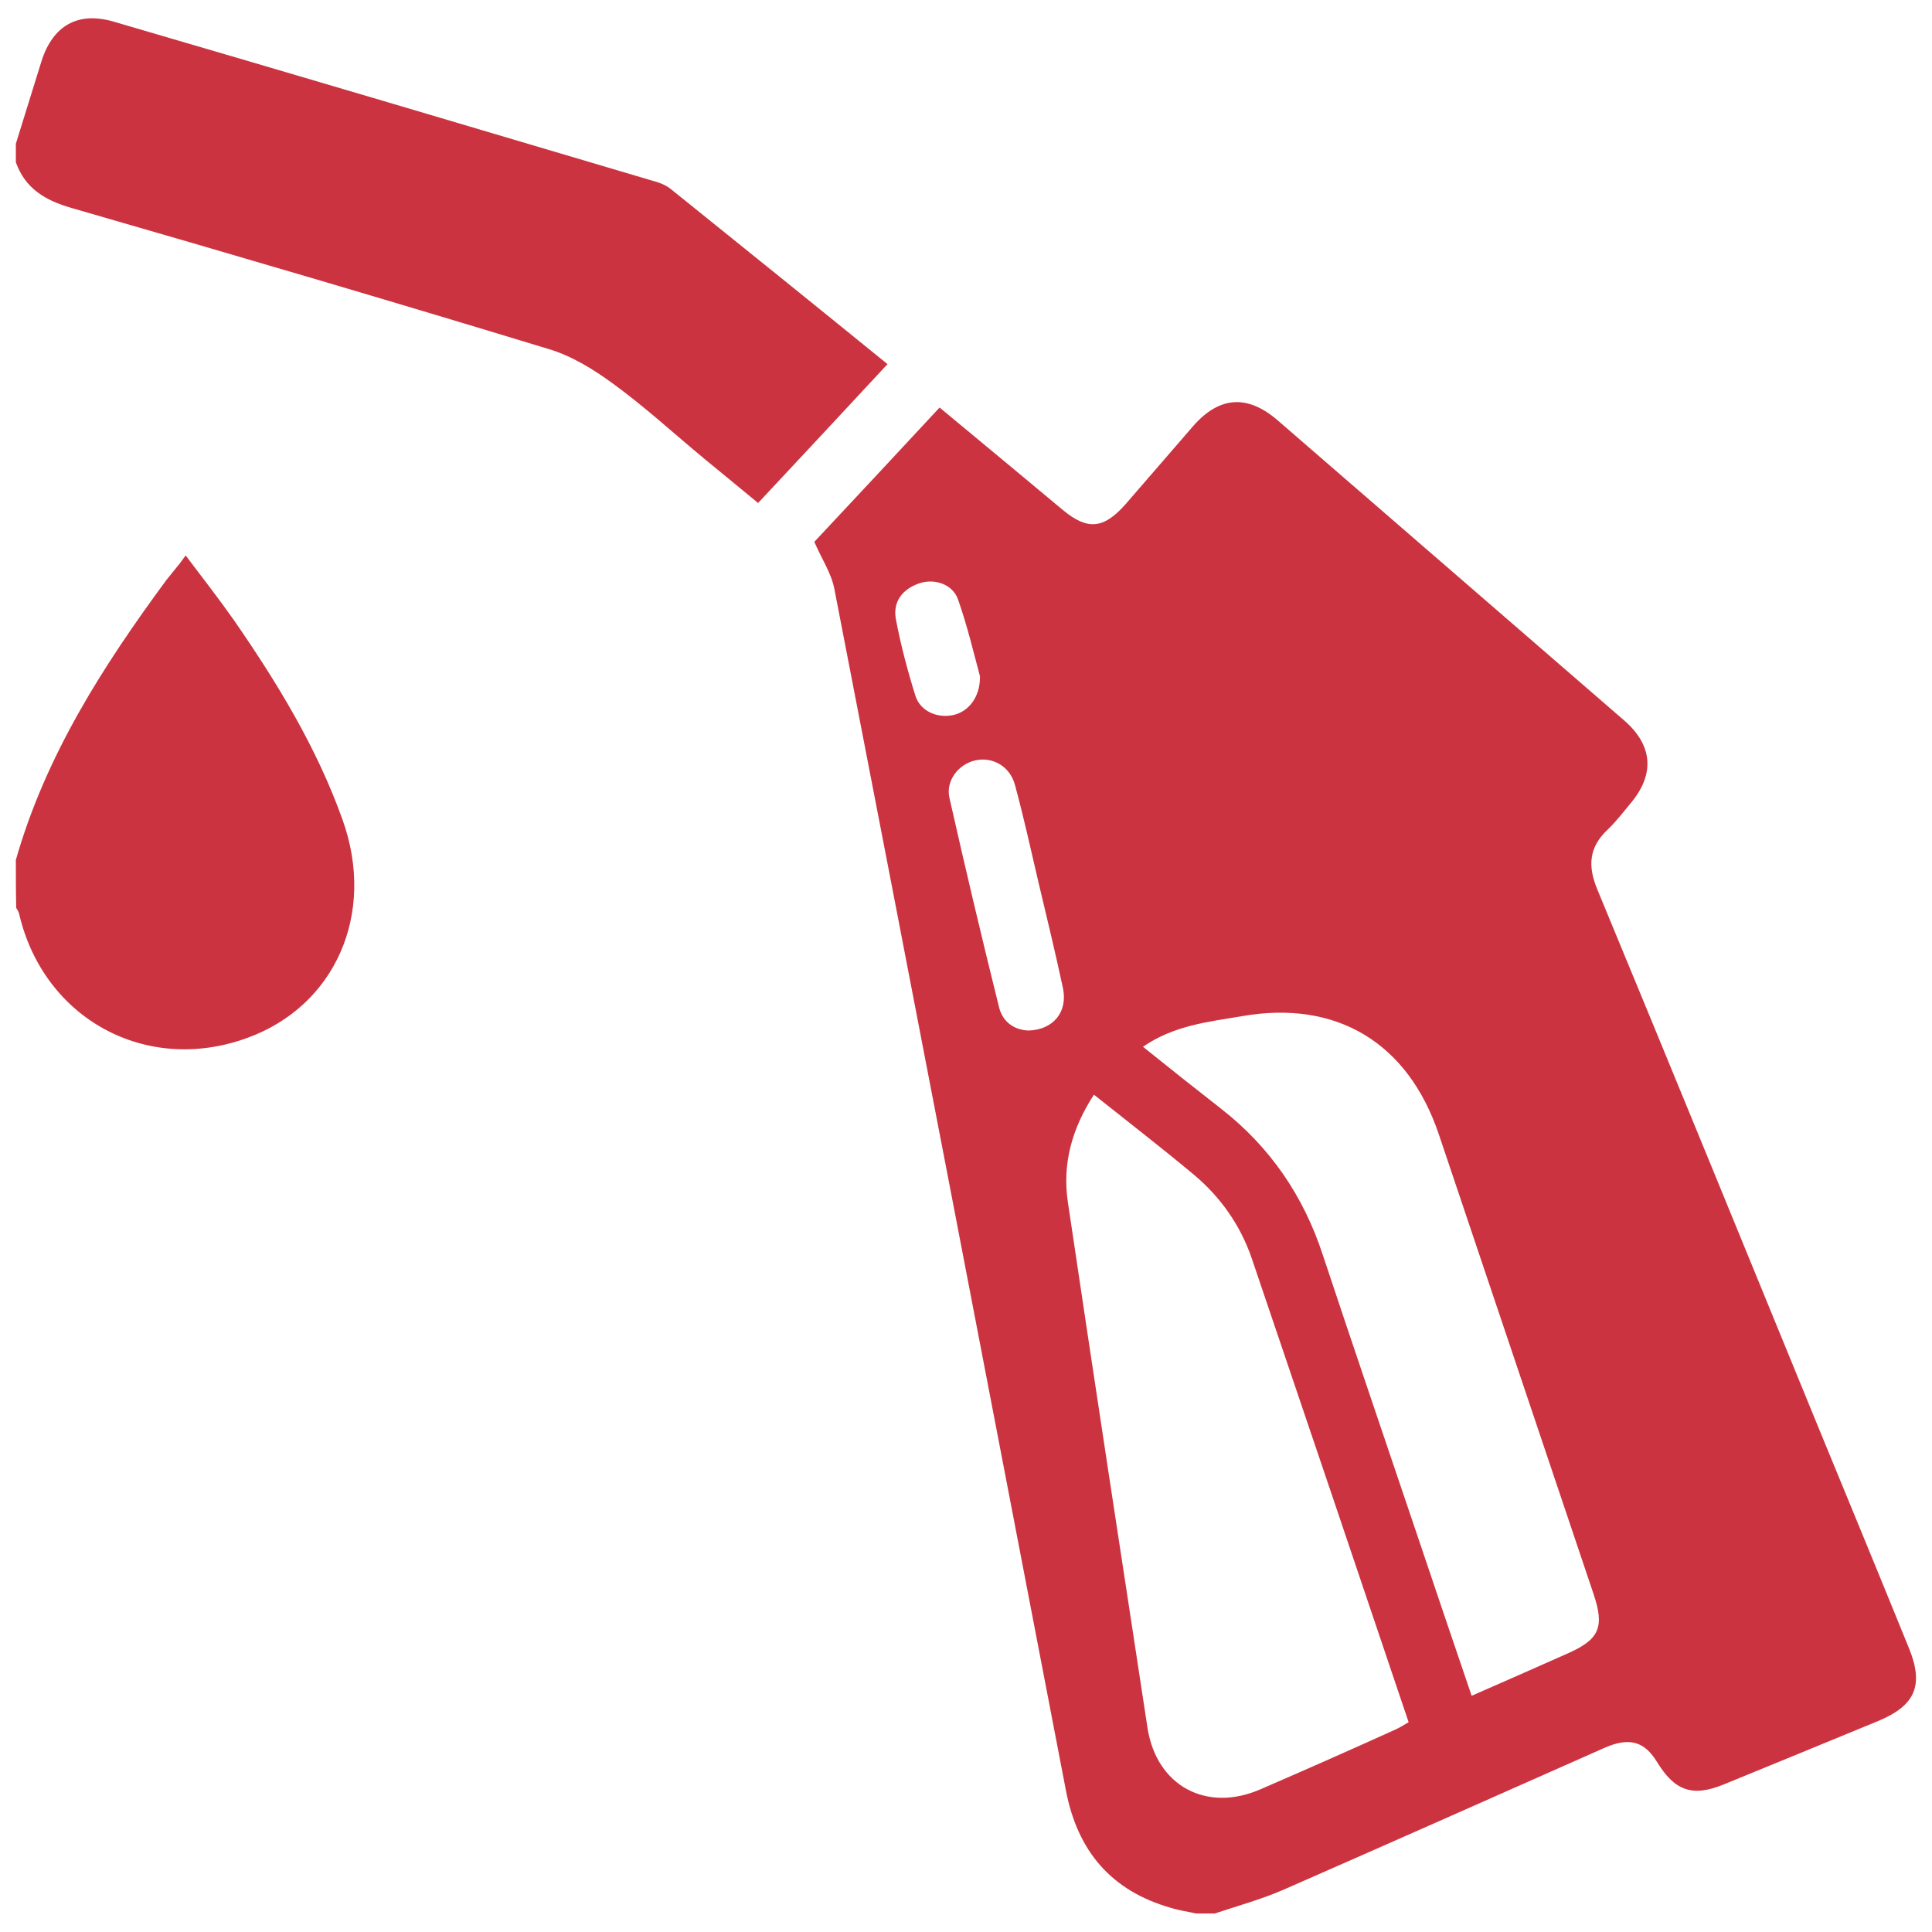 <?xml version="1.0" encoding="utf-8"?>
<!-- Generator: Adobe Illustrator 27.8.0, SVG Export Plug-In . SVG Version: 6.00 Build 0)  -->
<svg version="1.1" id="Capa_1" xmlns="http://www.w3.org/2000/svg" xmlns:xlink="http://www.w3.org/1999/xlink" x="0px" y="0px"
	 viewBox="0 0 512 512" style="enable-background:new 0 0 512 512;" xml:space="preserve">
<style type="text/css">
	.st0{fill:#CC3340;}
</style>
<g>
	<path class="st0" d="M317,507.1c-2.2-0.5-4.5-0.8-6.7-1.5c-15.8-4.5-24.7-15-27.8-31c-20.4-106.2-40.8-212.4-61.4-318.6
		c-0.8-4.1-3.3-7.8-5.3-12.4c10.3-11,21.6-23.1,33.2-35.6c6.6,5.5,13,10.8,19.4,16.1c4.4,3.7,8.8,7.3,13.2,11
		c6.6,5.5,10.9,5.1,16.7-1.5c6-6.9,12-13.9,18-20.8c6.9-7.8,14.3-8.3,22.3-1.4c30.6,26.5,61.2,53,91.8,79.5
		c7.6,6.6,8.2,14.2,1.8,21.9c-2,2.4-3.9,4.9-6.1,7c-5,4.7-5.4,9.6-2.8,15.9c19.6,47.3,39,94.7,58.4,142.1
		c8.1,19.7,16.2,39.3,24.2,59c4,9.8,1.7,15.2-8.2,19.3c-13.6,5.6-27.2,11.2-40.9,16.8c-8.3,3.4-13,1.7-17.7-6
		c-3.3-5.4-7.3-6.6-13.9-3.7c-28.4,12.6-56.8,25.2-85.3,37.7c-5.8,2.5-12,4.2-18,6.2C320.3,507.1,318.7,507.1,317,507.1z
		 M289.9,290.1c-5.9,9.1-8.4,18.4-6.9,28.5c6.9,46.5,14,92.9,21.1,139.3c2.4,15.4,15.6,22.5,29.9,16.3c12-5.2,24-10.5,35.9-15.9
		c1.1-0.5,2.2-1.2,3.4-1.9c-13.9-41.2-27.7-82.1-41.6-123c-3-8.7-8.2-16.1-15.2-22C308,304.3,299.2,297.5,289.9,290.1z M302.9,277.4
		c7.2,5.8,14,11.2,20.8,16.5c12.9,10.1,21.7,23,26.8,38.5c8.1,24.4,16.4,48.7,24.6,73c4.9,14.5,9.8,29.1,14.9,44
		c8.7-3.8,17.1-7.5,25.4-11.2c8.4-3.7,9.9-6.9,6.9-15.8c-13.7-40.6-27.3-81.2-41-121.8c-8.2-24.3-27.1-35.7-52.2-31.3
		C320.3,270.8,311.2,271.7,302.9,277.4z M272.6,273.1c6.6-0.2,10.4-5,9.1-11.2c-2-9.4-4.3-18.8-6.5-28.1c-2-8.6-3.9-17.2-6.2-25.7
		c-1.3-5-5.9-7.6-10.5-6.6c-4.5,1-7.9,5.4-6.9,9.9c4.2,18.6,8.6,37.2,13.2,55.7C265.9,271.2,269.2,273,272.6,273.1z M259.7,179.2
		c-1.6-5.9-3.3-13.2-5.8-20.3c-1.4-4.1-6.3-5.7-10.3-4.3c-4.4,1.5-7,4.8-6.2,9.4c1.3,6.9,3.1,13.7,5.2,20.4c1.3,4.1,5.8,6,10,5.1
		C256.7,188.6,259.8,184.7,259.7,179.2z"/>
	<path class="st0" d="M4.2,38.1c2.3-7.3,4.5-14.6,6.8-21.9C14,6.8,20.6,3,30,5.7c47.6,13.9,95.1,28,142.6,42.1
		c1.9,0.5,3.9,1.2,5.3,2.4c19,15.3,38,30.6,57.3,46.3c-11.5,12.4-22.7,24.4-34.3,36.8c-4.8-4-9.5-7.8-14.1-11.6
		c-8.1-6.7-15.8-13.8-24.3-20c-5.2-3.8-11-7.4-17.1-9.2C103.4,79.7,61.2,67.3,18.9,55.1C12,53.1,6.7,50,4.2,43
		C4.2,41.3,4.2,39.7,4.2,38.1z"/>
	<path class="st0" d="M4.2,227.9c7.9-27.7,23.1-51.4,39.9-74.2c1.1-1.4,2.3-2.8,3.4-4.2c0.4-0.5,0.8-1.1,1.7-2.3
		c4.6,6.1,8.9,11.6,12.9,17.3C73.5,181,84,198.2,90.8,217.3c8.9,24.9-2,49.4-25.4,57.8c-26.7,9.7-53.8-5.1-60.3-32.8
		c-0.1-0.6-0.5-1.2-0.8-1.7C4.2,236.4,4.2,232.1,4.2,227.9z"/>
</g>
</svg>

